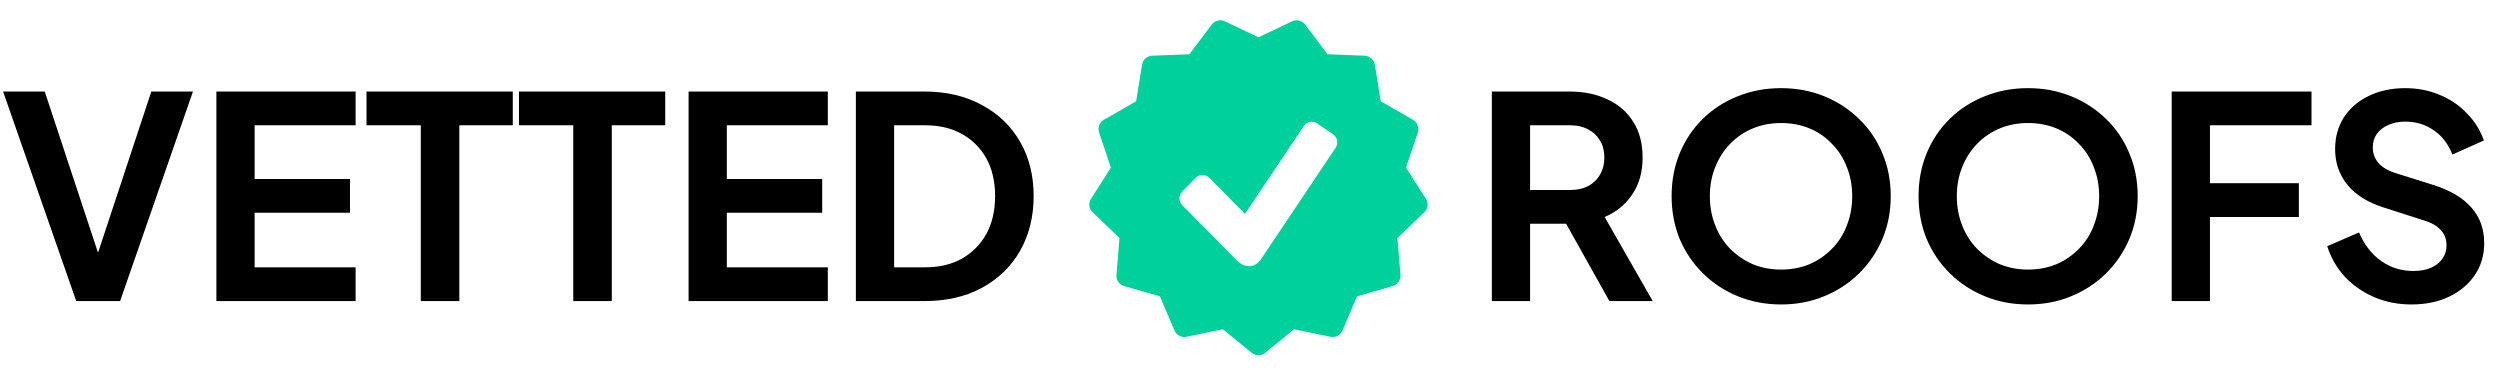 <svg width="739" height="111" viewBox="0 0 739 111" fill="none" xmlns="http://www.w3.org/2000/svg">
<path d="M22.533 89L0.915 27.055H13.22L30.183 78.357H27.771L44.734 27.055H57.039L35.504 89H22.533ZM63.963 89V27.055H105.121V37.032H75.271V52.914H103.458V62.892H75.271V79.022H105.121V89H63.963ZM124.389 89V37.032H108.341V27.055H151.578V37.032H135.78V89H124.389ZM169.454 89V37.032H153.407V27.055H196.644V37.032H180.846V89H169.454ZM203.544 89V27.055H244.703V37.032H214.852V52.914H243.04V62.892H214.852V79.022H244.703V89H203.544ZM252.995 89V27.055H273.2C279.741 27.055 285.422 28.385 290.245 31.046C295.123 33.651 298.892 37.282 301.553 41.938C304.214 46.539 305.544 51.888 305.544 57.986C305.544 64.028 304.214 69.405 301.553 74.117C298.892 78.773 295.123 82.431 290.245 85.092C285.422 87.697 279.741 89 273.2 89H252.995ZM264.303 79.022H273.449C277.662 79.022 281.293 78.163 284.341 76.445C287.446 74.671 289.857 72.232 291.575 69.128C293.294 65.968 294.153 62.254 294.153 57.986C294.153 53.662 293.294 49.948 291.575 46.844C289.857 43.74 287.446 41.328 284.341 39.61C281.293 37.892 277.662 37.032 273.449 37.032H264.303V79.022Z" fill="black"/>
<path d="M421.512 58.804L415.618 49.537L419.114 39.138C419.587 37.718 418.997 36.16 417.697 35.417L408.16 29.937L406.406 19.108C406.162 17.631 404.912 16.529 403.414 16.467L392.414 16.038L385.814 7.259C384.913 6.06 383.284 5.661 381.937 6.307L372 11.018L362.059 6.303C360.709 5.665 359.087 6.064 358.183 7.259L351.582 16.038L340.582 16.467C339.088 16.525 337.835 17.627 337.594 19.105L335.84 29.933L326.303 35.413C325.003 36.156 324.409 37.715 324.882 39.134L328.378 49.533L322.488 58.804C321.685 60.068 321.891 61.72 322.973 62.756L330.916 70.348L330.024 81.277C329.903 82.774 330.85 84.139 332.29 84.557L342.863 87.593L347.167 97.691C347.756 99.064 349.235 99.86 350.701 99.543L361.488 97.339L370.002 104.288C370.58 104.756 371.29 105 372 105C372.71 105 373.416 104.756 373.998 104.288L382.512 97.339L393.299 99.543C394.761 99.853 396.248 99.067 396.833 97.691L401.137 87.593L411.71 84.557C413.15 84.143 414.097 82.774 413.976 81.277L413.084 70.348L421.027 62.756C422.109 61.72 422.315 60.068 421.512 58.804ZM394.804 43.678L372.722 76.652C371.887 77.882 370.595 78.705 369.311 78.705C368.031 78.705 366.599 77.99 365.687 77.077L349.475 60.66C348.369 59.538 348.369 57.721 349.475 56.599L353.476 52.538C354.582 51.432 356.378 51.432 357.476 52.538L368.027 63.22L385.426 37.239C386.299 35.928 388.072 35.595 389.36 36.481L394.051 39.695C395.343 40.584 395.677 42.375 394.804 43.678Z" fill="#00D09C"/>
<path d="M440.987 89V27.055H464.019C468.231 27.055 471.945 27.831 475.16 29.383C478.431 30.88 480.981 33.097 482.81 36.035C484.639 38.917 485.554 42.437 485.554 46.594C485.554 50.863 484.528 54.494 482.478 57.487C480.482 60.48 477.766 62.697 474.329 64.139L488.547 89H475.743L460.526 61.811L467.843 66.134H452.295V89H440.987ZM452.295 56.157H464.185C466.236 56.157 468.01 55.769 469.506 54.992C471.003 54.161 472.167 53.025 472.999 51.583C473.83 50.142 474.246 48.479 474.246 46.594C474.246 44.654 473.83 42.991 472.999 41.606C472.167 40.164 471.003 39.056 469.506 38.28C468.01 37.448 466.236 37.032 464.185 37.032H452.295V56.157ZM526.474 89.998C521.928 89.998 517.688 89.194 513.752 87.587C509.817 85.979 506.38 83.734 503.442 80.852C500.504 77.969 498.204 74.588 496.541 70.707C494.933 66.772 494.129 62.531 494.129 57.986C494.129 53.385 494.933 49.144 496.541 45.264C498.148 41.384 500.421 38.003 503.359 35.12C506.297 32.238 509.733 30.02 513.669 28.468C517.605 26.861 521.873 26.057 526.474 26.057C531.075 26.057 535.343 26.861 539.279 28.468C543.214 30.076 546.651 32.321 549.589 35.203C552.527 38.03 554.8 41.384 556.407 45.264C558.07 49.144 558.902 53.385 558.902 57.986C558.902 62.531 558.07 66.772 556.407 70.707C554.744 74.588 552.444 77.969 549.506 80.852C546.568 83.734 543.131 85.979 539.195 87.587C535.315 89.194 531.075 89.998 526.474 89.998ZM526.474 79.687C529.523 79.687 532.322 79.161 534.872 78.108C537.422 76.999 539.639 75.475 541.524 73.534C543.464 71.594 544.933 69.294 545.93 66.633C546.984 63.972 547.51 61.09 547.51 57.986C547.51 54.882 546.984 52.027 545.93 49.422C544.933 46.761 543.464 44.46 541.524 42.52C539.639 40.525 537.422 39 534.872 37.947C532.322 36.894 529.523 36.367 526.474 36.367C523.481 36.367 520.709 36.894 518.159 37.947C515.609 39 513.364 40.525 511.424 42.52C509.539 44.46 508.07 46.761 507.017 49.422C505.964 52.027 505.437 54.882 505.437 57.986C505.437 61.09 505.964 63.972 507.017 66.633C508.07 69.294 509.539 71.594 511.424 73.534C513.364 75.475 515.609 76.999 518.159 78.108C520.709 79.161 523.481 79.687 526.474 79.687ZM599.472 89.998C594.927 89.998 590.686 89.194 586.75 87.587C582.815 85.979 579.378 83.734 576.44 80.852C573.502 77.969 571.202 74.588 569.539 70.707C567.931 66.772 567.127 62.531 567.127 57.986C567.127 53.385 567.931 49.144 569.539 45.264C571.146 41.384 573.419 38.003 576.357 35.12C579.295 32.238 582.731 30.02 586.667 28.468C590.603 26.861 594.871 26.057 599.472 26.057C604.073 26.057 608.341 26.861 612.277 28.468C616.212 30.076 619.649 32.321 622.587 35.203C625.525 38.03 627.798 41.384 629.405 45.264C631.068 49.144 631.9 53.385 631.9 57.986C631.9 62.531 631.068 66.772 629.405 70.707C627.742 74.588 625.442 77.969 622.504 80.852C619.566 83.734 616.129 85.979 612.194 87.587C608.313 89.194 604.073 89.998 599.472 89.998ZM599.472 79.687C602.521 79.687 605.32 79.161 607.87 78.108C610.42 76.999 612.637 75.475 614.522 73.534C616.462 71.594 617.931 69.294 618.929 66.633C619.982 63.972 620.508 61.09 620.508 57.986C620.508 54.882 619.982 52.027 618.929 49.422C617.931 46.761 616.462 44.46 614.522 42.52C612.637 40.525 610.42 39 607.87 37.947C605.32 36.894 602.521 36.367 599.472 36.367C596.479 36.367 593.707 36.894 591.157 37.947C588.607 39 586.362 40.525 584.422 42.52C582.537 44.46 581.069 46.761 580.015 49.422C578.962 52.027 578.435 54.882 578.435 57.986C578.435 61.09 578.962 63.972 580.015 66.633C581.069 69.294 582.537 71.594 584.422 73.534C586.362 75.475 588.607 76.999 591.157 78.108C593.707 79.161 596.479 79.687 599.472 79.687ZM641.955 89V27.055H683.279V37.032H653.263V54.161H679.538V64.139H653.263V89H641.955ZM712.792 89.998C708.856 89.998 705.197 89.277 701.816 87.836C698.49 86.395 695.608 84.399 693.169 81.849C690.785 79.244 689.039 76.223 687.93 72.786L697.326 68.712C698.823 72.26 700.985 75.059 703.812 77.11C706.639 79.105 709.826 80.103 713.374 80.103C715.369 80.103 717.088 79.798 718.529 79.189C720.026 78.523 721.162 77.636 721.938 76.528C722.769 75.419 723.185 74.089 723.185 72.537C723.185 70.707 722.631 69.211 721.522 68.047C720.469 66.827 718.861 65.885 716.7 65.22L704.809 61.395C699.987 59.898 696.356 57.653 693.917 54.66C691.478 51.666 690.259 48.147 690.259 44.1C690.259 40.552 691.118 37.42 692.836 34.704C694.61 31.988 697.049 29.882 700.153 28.385C703.313 26.833 706.916 26.057 710.962 26.057C714.676 26.057 718.085 26.722 721.19 28.052C724.294 29.327 726.955 31.129 729.172 33.457C731.445 35.73 733.135 38.418 734.244 41.523L724.931 45.68C723.712 42.576 721.882 40.192 719.443 38.529C717.004 36.811 714.177 35.952 710.962 35.952C709.078 35.952 707.415 36.284 705.973 36.949C704.532 37.559 703.396 38.446 702.564 39.61C701.788 40.719 701.4 42.049 701.4 43.601C701.4 45.32 701.955 46.844 703.063 48.174C704.172 49.449 705.863 50.447 708.135 51.168L719.527 54.743C724.46 56.35 728.146 58.568 730.585 61.395C733.08 64.222 734.327 67.714 734.327 71.871C734.327 75.419 733.412 78.551 731.583 81.267C729.754 83.983 727.232 86.118 724.017 87.67C720.802 89.222 717.06 89.998 712.792 89.998Z" fill="black"/>
</svg>
